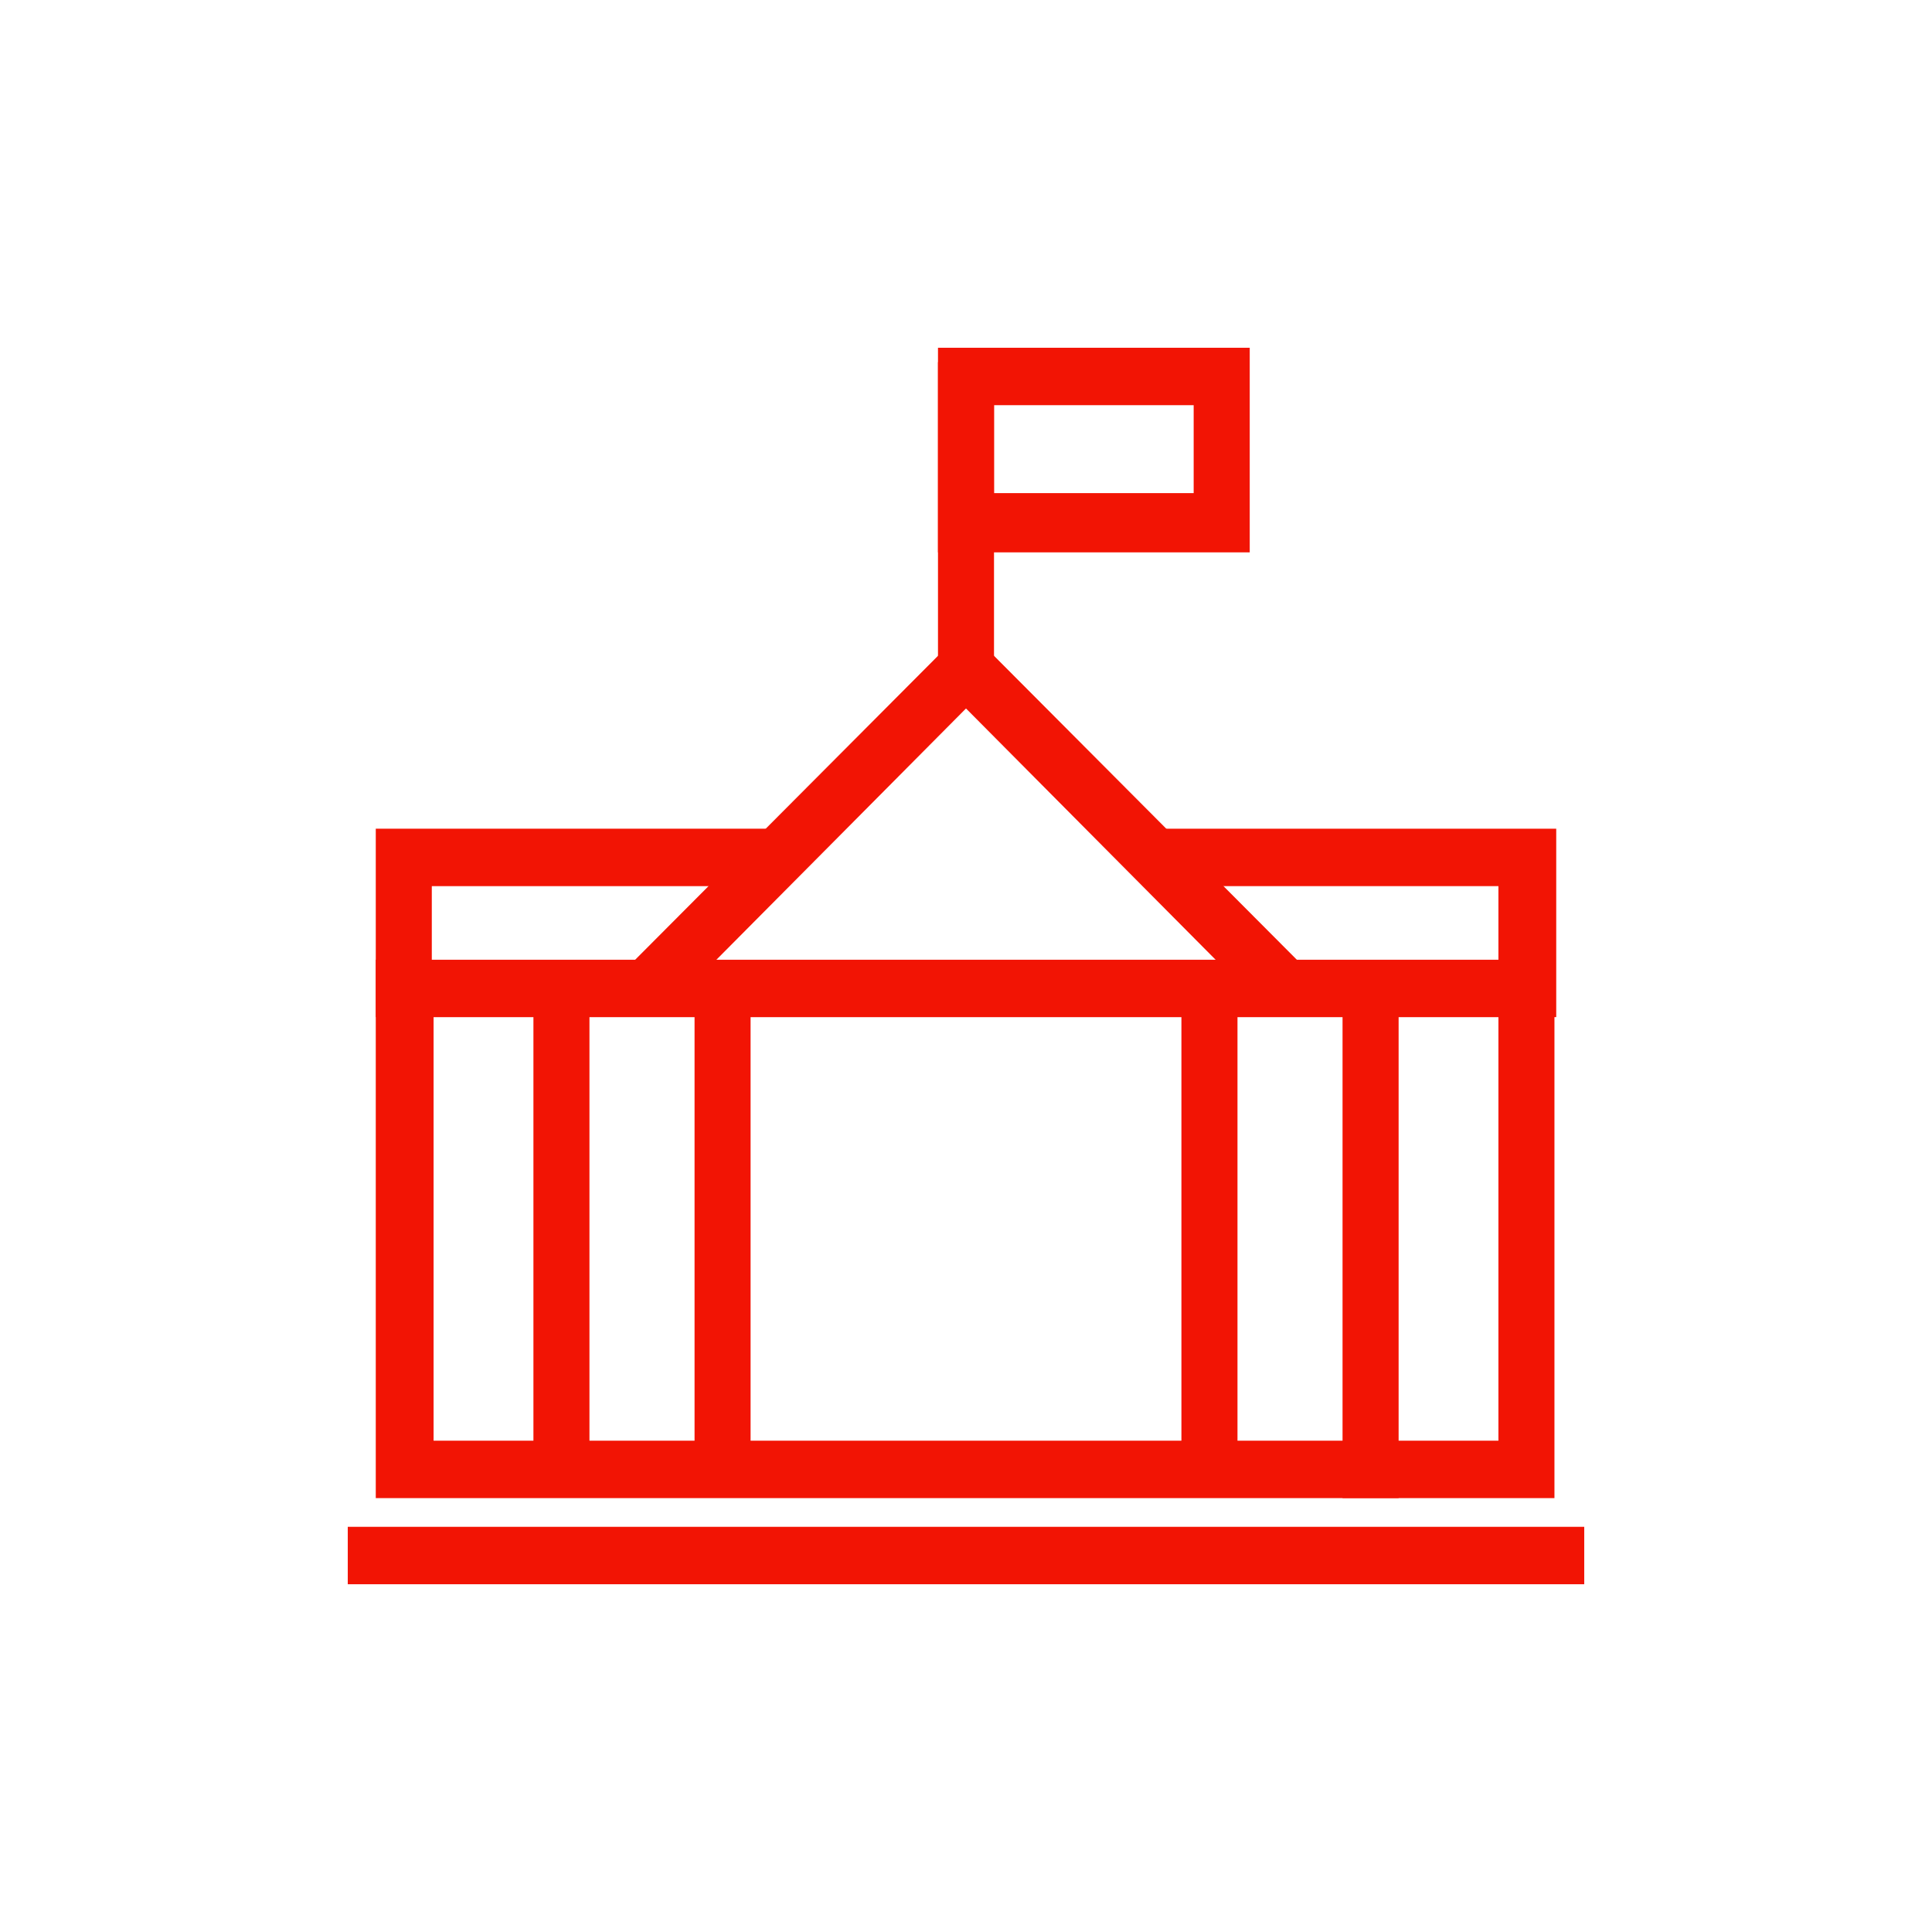 <svg width="50" height="50" viewBox="0 0 50 50" fill="none" xmlns="http://www.w3.org/2000/svg">
<path d="M40.275 38.771H9.725V24.838H40.229V38.771H40.275ZM11.221 37.285H38.779V26.324H11.221V37.285Z" fill="#F21404"/>
<path d="M20.603 22.004V21.447H9.725V26.323H11.175V22.933H19.47C19.742 22.515 20.105 22.19 20.603 22.004Z" fill="#F21404"/>
<path d="M40.275 26.323H38.779V22.933H29.759V21.447H40.275V26.323Z" fill="#F21404"/>
<path d="M41 39.514H9V41H41V39.514Z" fill="#F21404"/>
<path d="M32.026 25.209H30.575V38.399H32.026V25.209Z" fill="#F21404"/>
<path d="M19.425 25.209H17.975V38.399H19.425V25.209Z" fill="#F21404"/>
<path d="M15.255 25.209H13.805V38.399H15.255V25.209Z" fill="#F21404"/>
<path d="M36.196 25.58H34.745V38.77H36.196V25.58Z" fill="#F21404"/>
<path d="M25.725 9.372H24.275V17.36H25.725V9.372Z" fill="#F21404"/>
<path d="M32.343 14.295H24.275V9H32.343V14.295ZM25.725 12.762H30.892V10.486H25.725V12.762Z" fill="#F21404"/>
<path d="M32.751 26.138L25 18.335L17.249 26.138L16.207 25.07L25 16.245L33.793 25.07L32.751 26.138Z" fill="#F21404"/>
</svg>
